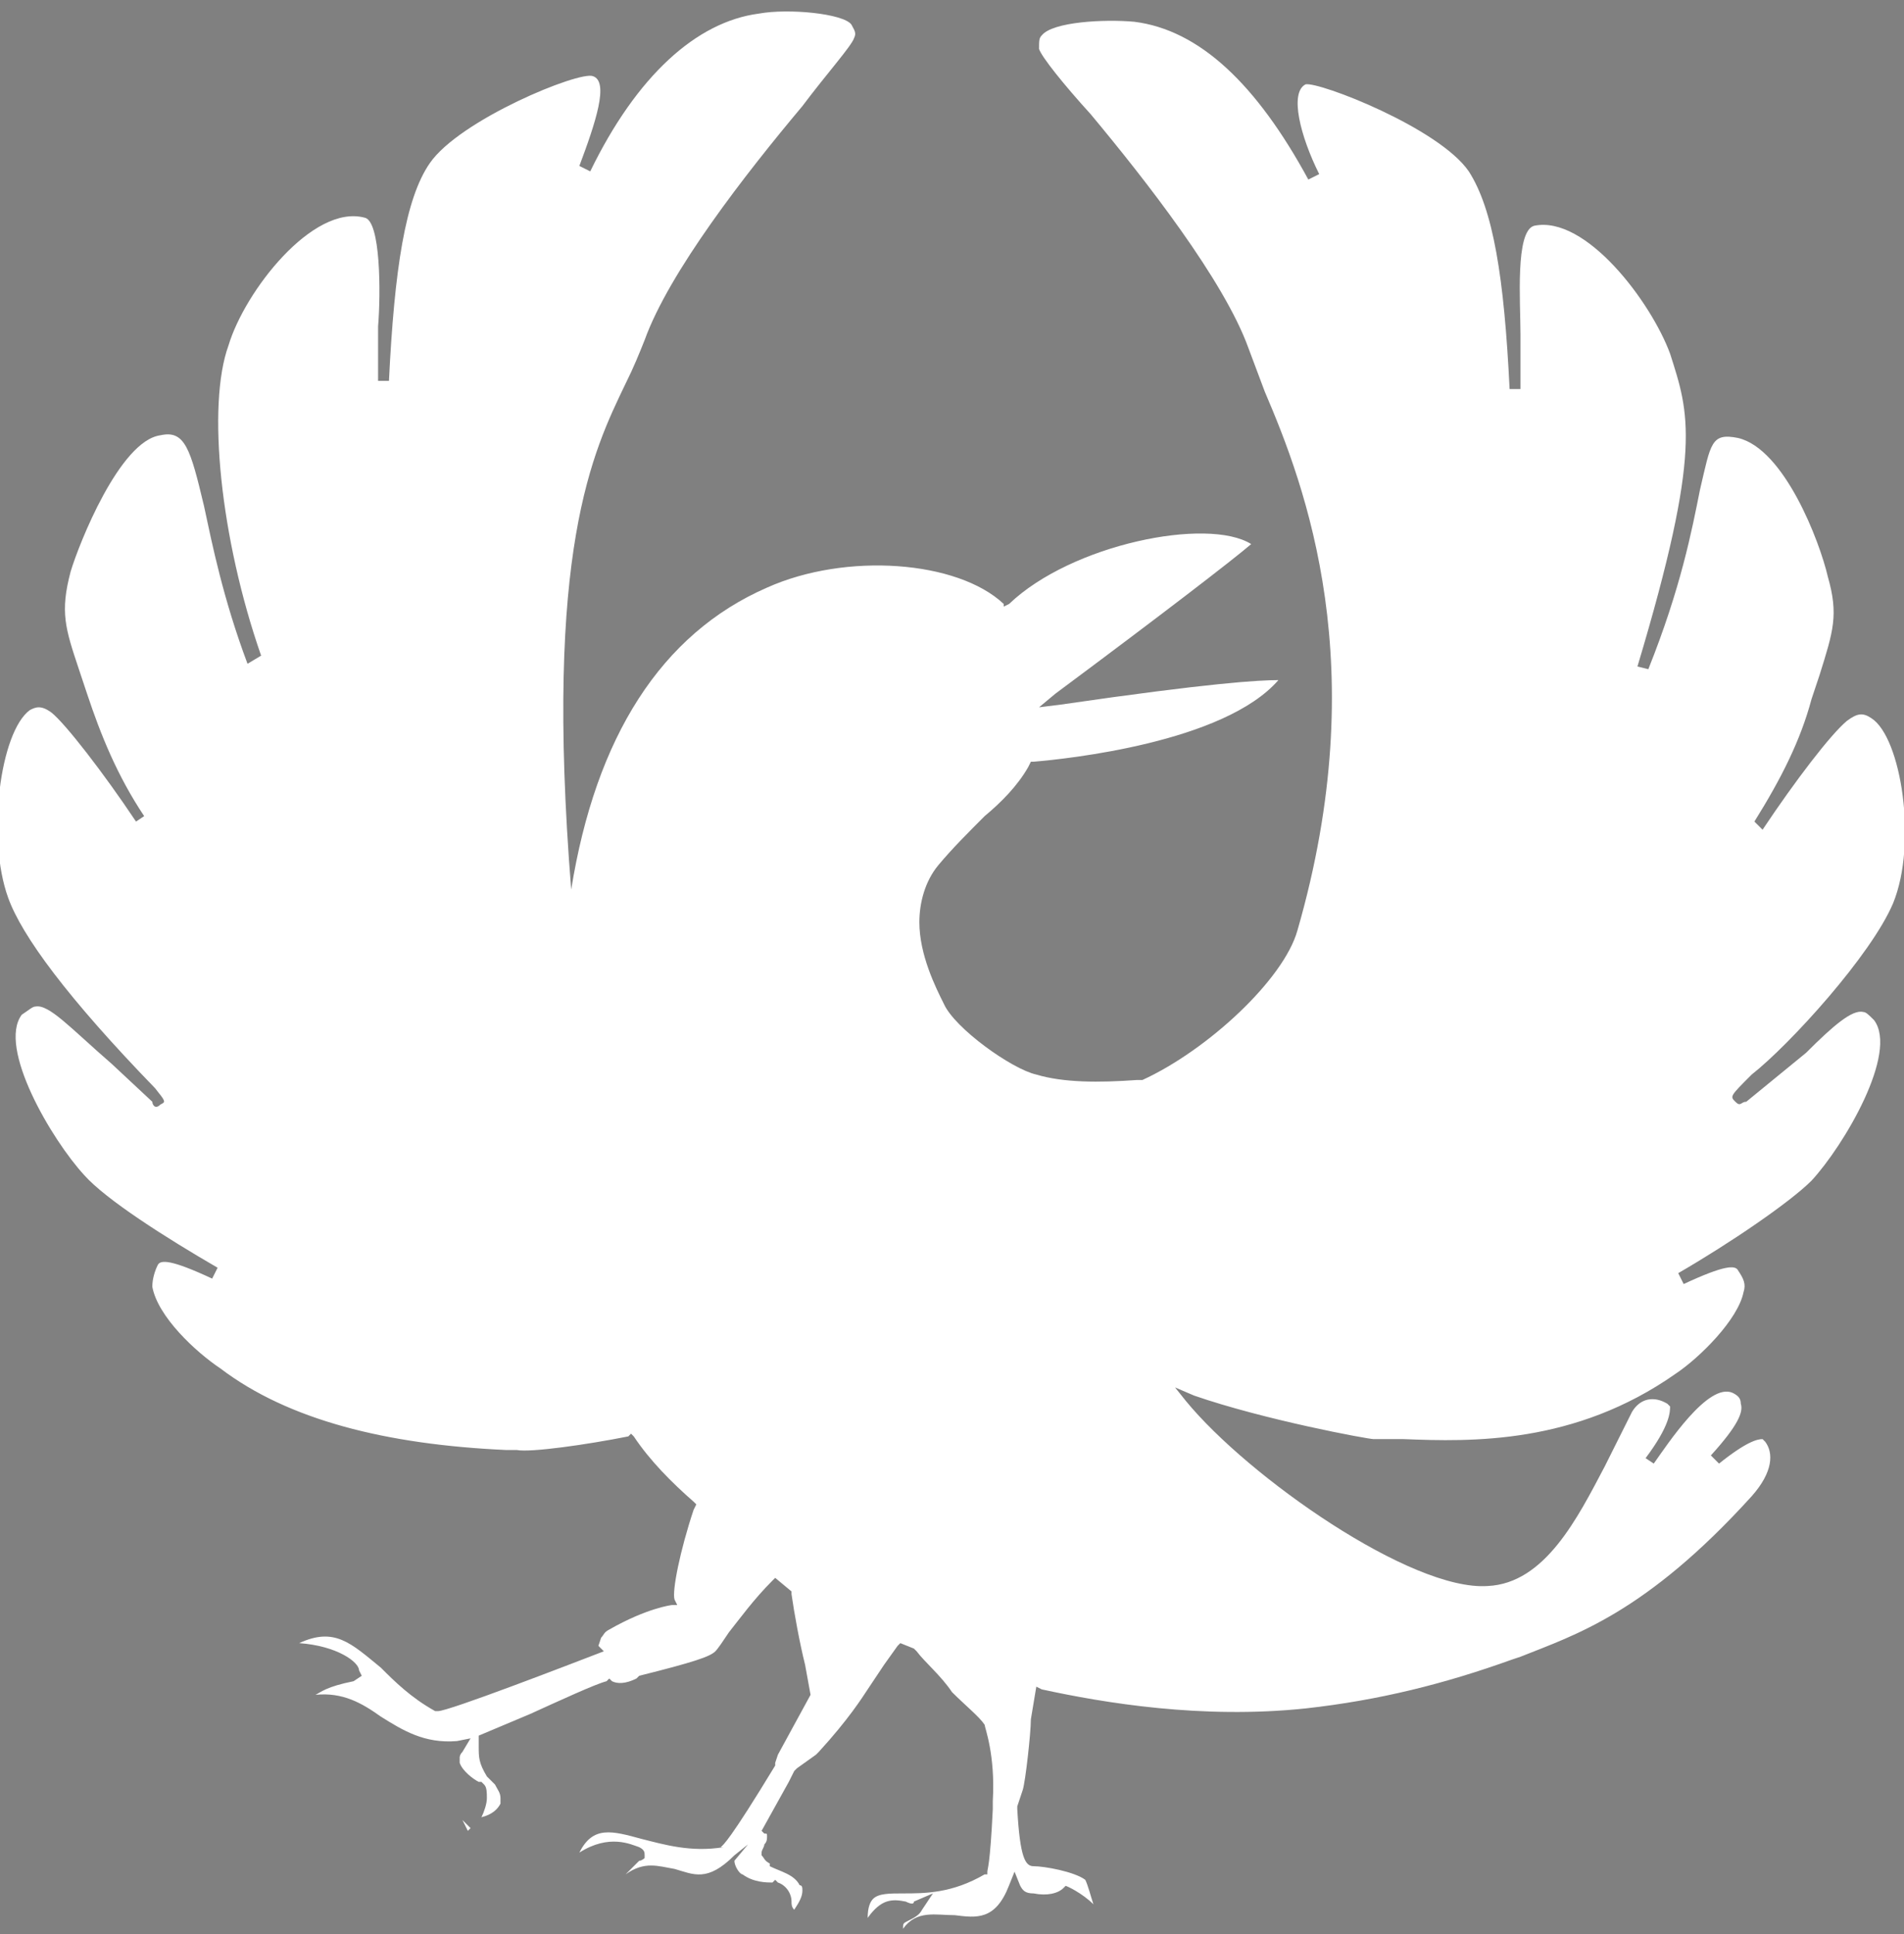 <?xml version="1.0" encoding="utf-8"?>
<!-- Generator: Adobe Illustrator 22.1.0, SVG Export Plug-In . SVG Version: 6.00 Build 0)  -->
<svg version="1.1" id="レイヤー_1" xmlns="http://www.w3.org/2000/svg" xmlns:xlink="http://www.w3.org/1999/xlink" x="0px"
	 y="0px" width="70px" height="71.1px" viewBox="0 0 70 71.1" style="enable-background:new 0 0 70 71.1;" xml:space="preserve">
<rect x="0" y="0" width="70" height="71.1" fill="#808080" stroke="none"/>
<style type="text/css">
	.st0{fill:#FFFFFF;}
</style>
<g>
	<path d="M17.3,67C17.2,67,17.2,67,17.3,67C17.1,67,17.2,67,17.3,67z"/>
	<path class="st0" d="M17,66.9l0.2,0.4l0.1-0.1l0,0l0,0L17,66.9L17,66.9z"/>
	<path d="M17.1,67L17.1,67L17.1,67C17,67.1,17,67.1,17.1,67z"/>
	<path class="st0" d="M69.6,33.2c0.9-2.2,0.3-6.1-0.8-6.8c-0.3-0.2-0.5-0.2-0.9,0.1c-0.6,0.5-1.9,2.2-3.1,4l-0.3-0.3
		c1-1.6,1.7-3,2.1-4.5l0.3-0.9c0.5-1.6,0.7-2.2,0.3-3.6c-0.3-1.3-1.6-4.7-3.3-5.1c-1-0.2-1,0.2-1.4,1.9c-0.3,1.5-0.7,3.6-1.9,6.6
		l-0.4-0.1c2.4-8,1.9-9.3,1.2-11.5c-0.7-1.9-3.1-5.1-5-4.7c-0.7,0.2-0.5,2.8-0.5,4v1.1v0.9h-0.4c-0.2-4.1-0.6-6.6-1.5-8
		c-1.1-1.6-5.5-3.3-6-3.2c-0.6,0.3-0.2,1.9,0.5,3.3l-0.4,0.2c-1.9-3.5-4-5.5-6.4-5.8c-1.1-0.1-3,0-3.4,0.5c-0.1,0.1-0.1,0.2-0.1,0.5
		c0.1,0.3,0.9,1.3,1.9,2.4c2,2.4,4.9,6.1,5.8,8.6l0.6,1.6c1.5,3.5,4,10.1,1.2,19.8c-0.5,1.8-3.3,4.4-5.7,5.5h-0.1h-0.1
		c-1.4,0.1-2.7,0.1-3.7-0.2c-0.9-0.2-3-1.7-3.4-2.6c-0.3-0.6-0.9-1.8-0.9-3c0-0.7,0.2-1.5,0.7-2.1c0.5-0.6,1.1-1.2,1.7-1.8
		c0.6-0.5,1.2-1.1,1.6-1.8l0.1-0.2h0.1c1.2-0.1,7-0.7,9-3c-0.7,0-2.5,0.1-8,0.9l-0.8,0.1l0.6-0.5c3.9-2.9,6.5-4.9,7.2-5.5
		c-1.6-1-6.6,0-8.9,2.2l-0.2,0.1l0-0.1c-1.7-1.6-5.8-1.9-8.7-0.6c-3.9,1.7-6.3,5.5-7.2,11.1H21c-1-12.5,0.8-16.1,2-18.6
		c0.3-0.6,0.5-1.1,0.7-1.6c0.9-2.5,3.7-6.1,5.8-8.6c0.9-1.2,1.8-2.2,1.9-2.5c0.1-0.2,0-0.3-0.1-0.5C31,0.5,29,0.3,27.9,0.5
		c-2.3,0.3-4.5,2.3-6.2,5.8l-0.4-0.2c0.6-1.6,1.1-3.1,0.5-3.3c-0.5-0.2-4.9,1.6-6,3.2c-0.9,1.3-1.3,3.9-1.5,8h-0.4v-0.9v-1.1
		c0.1-1.2,0.1-3.9-0.5-4c-1.9-0.5-4.4,2.7-5,4.7c-0.8,2.2-0.3,7.1,1.2,11.4l-0.5,0.3l0,0c-0.9-2.4-1.3-4.4-1.6-5.8
		C7,16.5,6.8,15.8,5.9,16c-1.5,0.2-3,4-3.3,5c-0.4,1.5-0.2,2.1,0.3,3.6l0.3,0.9c0.5,1.5,1.1,3,2.1,4.5l-0.3,0.2
		c-1.2-1.8-2.6-3.6-3.1-4c-0.4-0.3-0.6-0.2-0.8-0.1c-1.1,0.8-1.6,4.7-0.8,6.9c0.5,1.4,2.2,3.7,5.4,7c0.4,0.5,0.4,0.5,0.2,0.6
		c-0.2,0.2-0.3,0-0.3-0.1l-1.5-1.4c-1.5-1.3-2.3-2.2-2.8-2.1c-0.1,0-0.2,0.1-0.5,0.3c-0.9,1.2,1.1,4.6,2.3,5.9
		c0.8,0.9,3,2.3,4.9,3.4l-0.2,0.4c-1.5-0.7-1.9-0.7-2-0.5c-0.1,0.2-0.2,0.5-0.2,0.8c0.2,1.1,1.6,2.4,2.5,3c2.5,1.9,6.1,2.8,10.5,3
		h0.4c0.5,0.1,2.6-0.2,4.1-0.5l0.1-0.1l0.1,0.1c0.6,0.9,1.4,1.7,2.2,2.4l0.1,0.1l-0.1,0.2c-0.5,1.5-0.8,3-0.7,3.3l0.1,0.2h-0.2
		c0,0-0.9,0.1-2.3,0.9c-0.2,0.1-0.2,0.2-0.3,0.3L22,60.5l0.2,0.2c-1.3,0.5-5.7,2.2-6.1,2.2H16H16c-0.9-0.5-1.5-1.1-2-1.6
		c-1.1-0.9-1.7-1.5-3-0.9c1.4,0.1,2.2,0.7,2.2,1l0.1,0.2L13,61.8c-1,0.2-1.2,0.4-1.4,0.5c1-0.1,1.7,0.3,2.4,0.8
		c0.8,0.5,1.6,1,2.8,0.9l0.5-0.1L17,64.4c-0.1,0.1-0.1,0.2-0.1,0.2s0,0.1,0,0.2c0.1,0.3,0.5,0.6,0.7,0.7h0.1l0.1,0.1
		c0.1,0.1,0.1,0.3,0.1,0.5c0,0.2-0.1,0.5-0.2,0.7c0.4-0.1,0.6-0.3,0.7-0.5c0-0.1,0-0.1,0-0.2c0-0.2-0.1-0.3-0.2-0.5l-0.3-0.3
		c-0.3-0.5-0.3-0.7-0.3-1.1c0-0.1,0-0.2,0-0.3v-0.1l1.9-0.8c1.1-0.5,2.4-1.1,2.8-1.2l0.1-0.1l0.1,0.1c0.2,0.1,0.5,0.1,0.9-0.1
		l0.1-0.1c2-0.5,2.6-0.7,2.8-0.9c0.1-0.1,0.3-0.4,0.5-0.7c0.4-0.5,0.9-1.2,1.6-1.9l0.1-0.1l0.6,0.5v0.1c0.1,0.7,0.3,1.8,0.5,2.6
		l0.2,1.1v0l-1.2,2.2l-0.1,0.3v0.1l0,0c-1.7,2.8-1.9,2.9-2,3h0.2h-0.1c-1.2,0.2-2.2-0.1-3-0.3c-1.1-0.3-1.8-0.5-2.3,0.5
		c1.1-0.7,1.9-0.3,2.2-0.2c0.2,0.1,0.2,0.2,0.2,0.3c0,0.1,0,0.1,0,0.1s-0.1,0.1-0.2,0.1c-0.3,0.3-0.4,0.4-0.5,0.5
		c0.7-0.5,1.2-0.3,1.8-0.2c0.7,0.2,1.2,0.5,2.2-0.5l0.5-0.4L27,68.4c0,0.2,0.2,0.5,0.3,0.5c0.4,0.3,0.9,0.3,1.1,0.3l0.1-0.1l0.1,0.1
		c0.3,0.1,0.5,0.4,0.5,0.7c0,0.1,0,0.2,0.1,0.3c0.2-0.3,0.3-0.5,0.3-0.7c0-0.1,0-0.2-0.1-0.2c-0.2-0.4-0.7-0.5-1.1-0.7v-0.1
		c-0.2-0.1-0.2-0.2-0.3-0.3c0-0.1,0-0.1,0-0.1c0-0.1,0.1-0.2,0.1-0.3c0.1-0.1,0.1-0.2,0.1-0.3c0-0.1,0-0.1-0.1-0.1l-0.1-0.1l1-1.8
		l0.2-0.4l0.1-0.1l0.7-0.5l0.1-0.1c1.1-1.2,1.6-2,1.8-2.3l0.6-0.9l0.5-0.7l0.1-0.1l0.5,0.2l0.1,0.1c0.3,0.4,0.9,0.9,1.3,1.5
		c0.5,0.5,1,0.9,1.2,1.2c0,0.1,0.4,1.1,0.3,2.8v0.2v0.1l0,0c-0.1,2.1-0.2,2.2-0.2,2.3v0.1h-0.1c-1.2,0.7-2.2,0.7-3,0.7
		c-0.5,0-0.9,0-1.1,0.2c-0.1,0.1-0.2,0.3-0.2,0.7c0.5-0.7,0.9-0.7,1.4-0.6c0.2,0.1,0.3,0.1,0.3,0l0.7-0.3l-0.4,0.6
		c-0.1,0.2-0.3,0.3-0.5,0.4s-0.2,0.1-0.2,0.3l0,0c0.5-0.7,1.2-0.5,1.9-0.5c0.8,0.1,1.5,0.2,2-1.1l0.2-0.5l0.2,0.5
		c0.1,0.2,0.2,0.3,0.5,0.3c0.5,0.1,0.9,0,1.1-0.2l0.1-0.1h-0.1c0.1,0,0.7,0.3,1.1,0.7c-0.1-0.3-0.2-0.7-0.3-0.9
		c-0.4-0.3-1.5-0.5-1.9-0.5c-0.3,0-0.5-0.3-0.6-2.1v-0.1l0.2-0.6c0.1-0.3,0.3-2.1,0.3-2.6l0.2-1.2l0.2,0.1c2.3,0.5,5.9,1.1,9.7,0.7
		c2.7-0.3,5.1-0.9,7.6-1.8l0.3-0.1c2-0.8,4.6-1.6,8.5-5.9c0.8-0.9,0.8-1.6,0.5-2l-0.1-0.1c-0.2,0-0.6,0.1-1.6,0.9l-0.3-0.3
		c1-1.1,1.2-1.6,1.1-1.9c0-0.2-0.1-0.3-0.3-0.4c-0.9-0.4-2.4,1.9-2.9,2.6l-0.3-0.2c0.9-1.2,0.9-1.7,0.9-1.9l-0.1-0.1
		c-0.5-0.3-1-0.2-1.3,0.3L59,53.9c-1,1.9-2.2,4.3-4.3,4.4c-2.8,0.2-8.8-4-11.1-6.8L43.2,51l0.7,0.3c2.6,0.9,6.4,1.6,6.6,1.6h1.1
		c2.5,0.1,6.3,0.2,10-2.4c0.9-0.6,2.3-2,2.5-3c0.1-0.3,0-0.5-0.2-0.8c-0.1-0.2-0.5-0.2-2,0.5l-0.2-0.4c1.9-1.1,4.1-2.6,4.9-3.4
		c1.2-1.3,3.2-4.7,2.3-5.9c-0.2-0.2-0.3-0.3-0.4-0.3c-0.4-0.1-1.1,0.5-2.1,1.5l-2.2,1.8c-0.2,0-0.2,0.2-0.4,0
		c-0.2-0.2-0.2-0.2,0.6-1C65.8,38.4,68.8,35.1,69.6,33.2z"/>
	<path class="st0" d="M30.7,24.2c0,0.9,0.7,1.5,1.5,1.5s1.5-0.7,1.5-1.5c0-0.9-0.7-1.5-1.5-1.5S30.7,23.4,30.7,24.2z M31.3,24.2
		c0-0.5,0.4-0.9,0.9-0.9c0.5,0,0.9,0.4,0.9,0.9S32.6,25,32.1,25C31.7,24.9,31.3,24.6,31.3,24.2z"/>
</g>
</svg>
